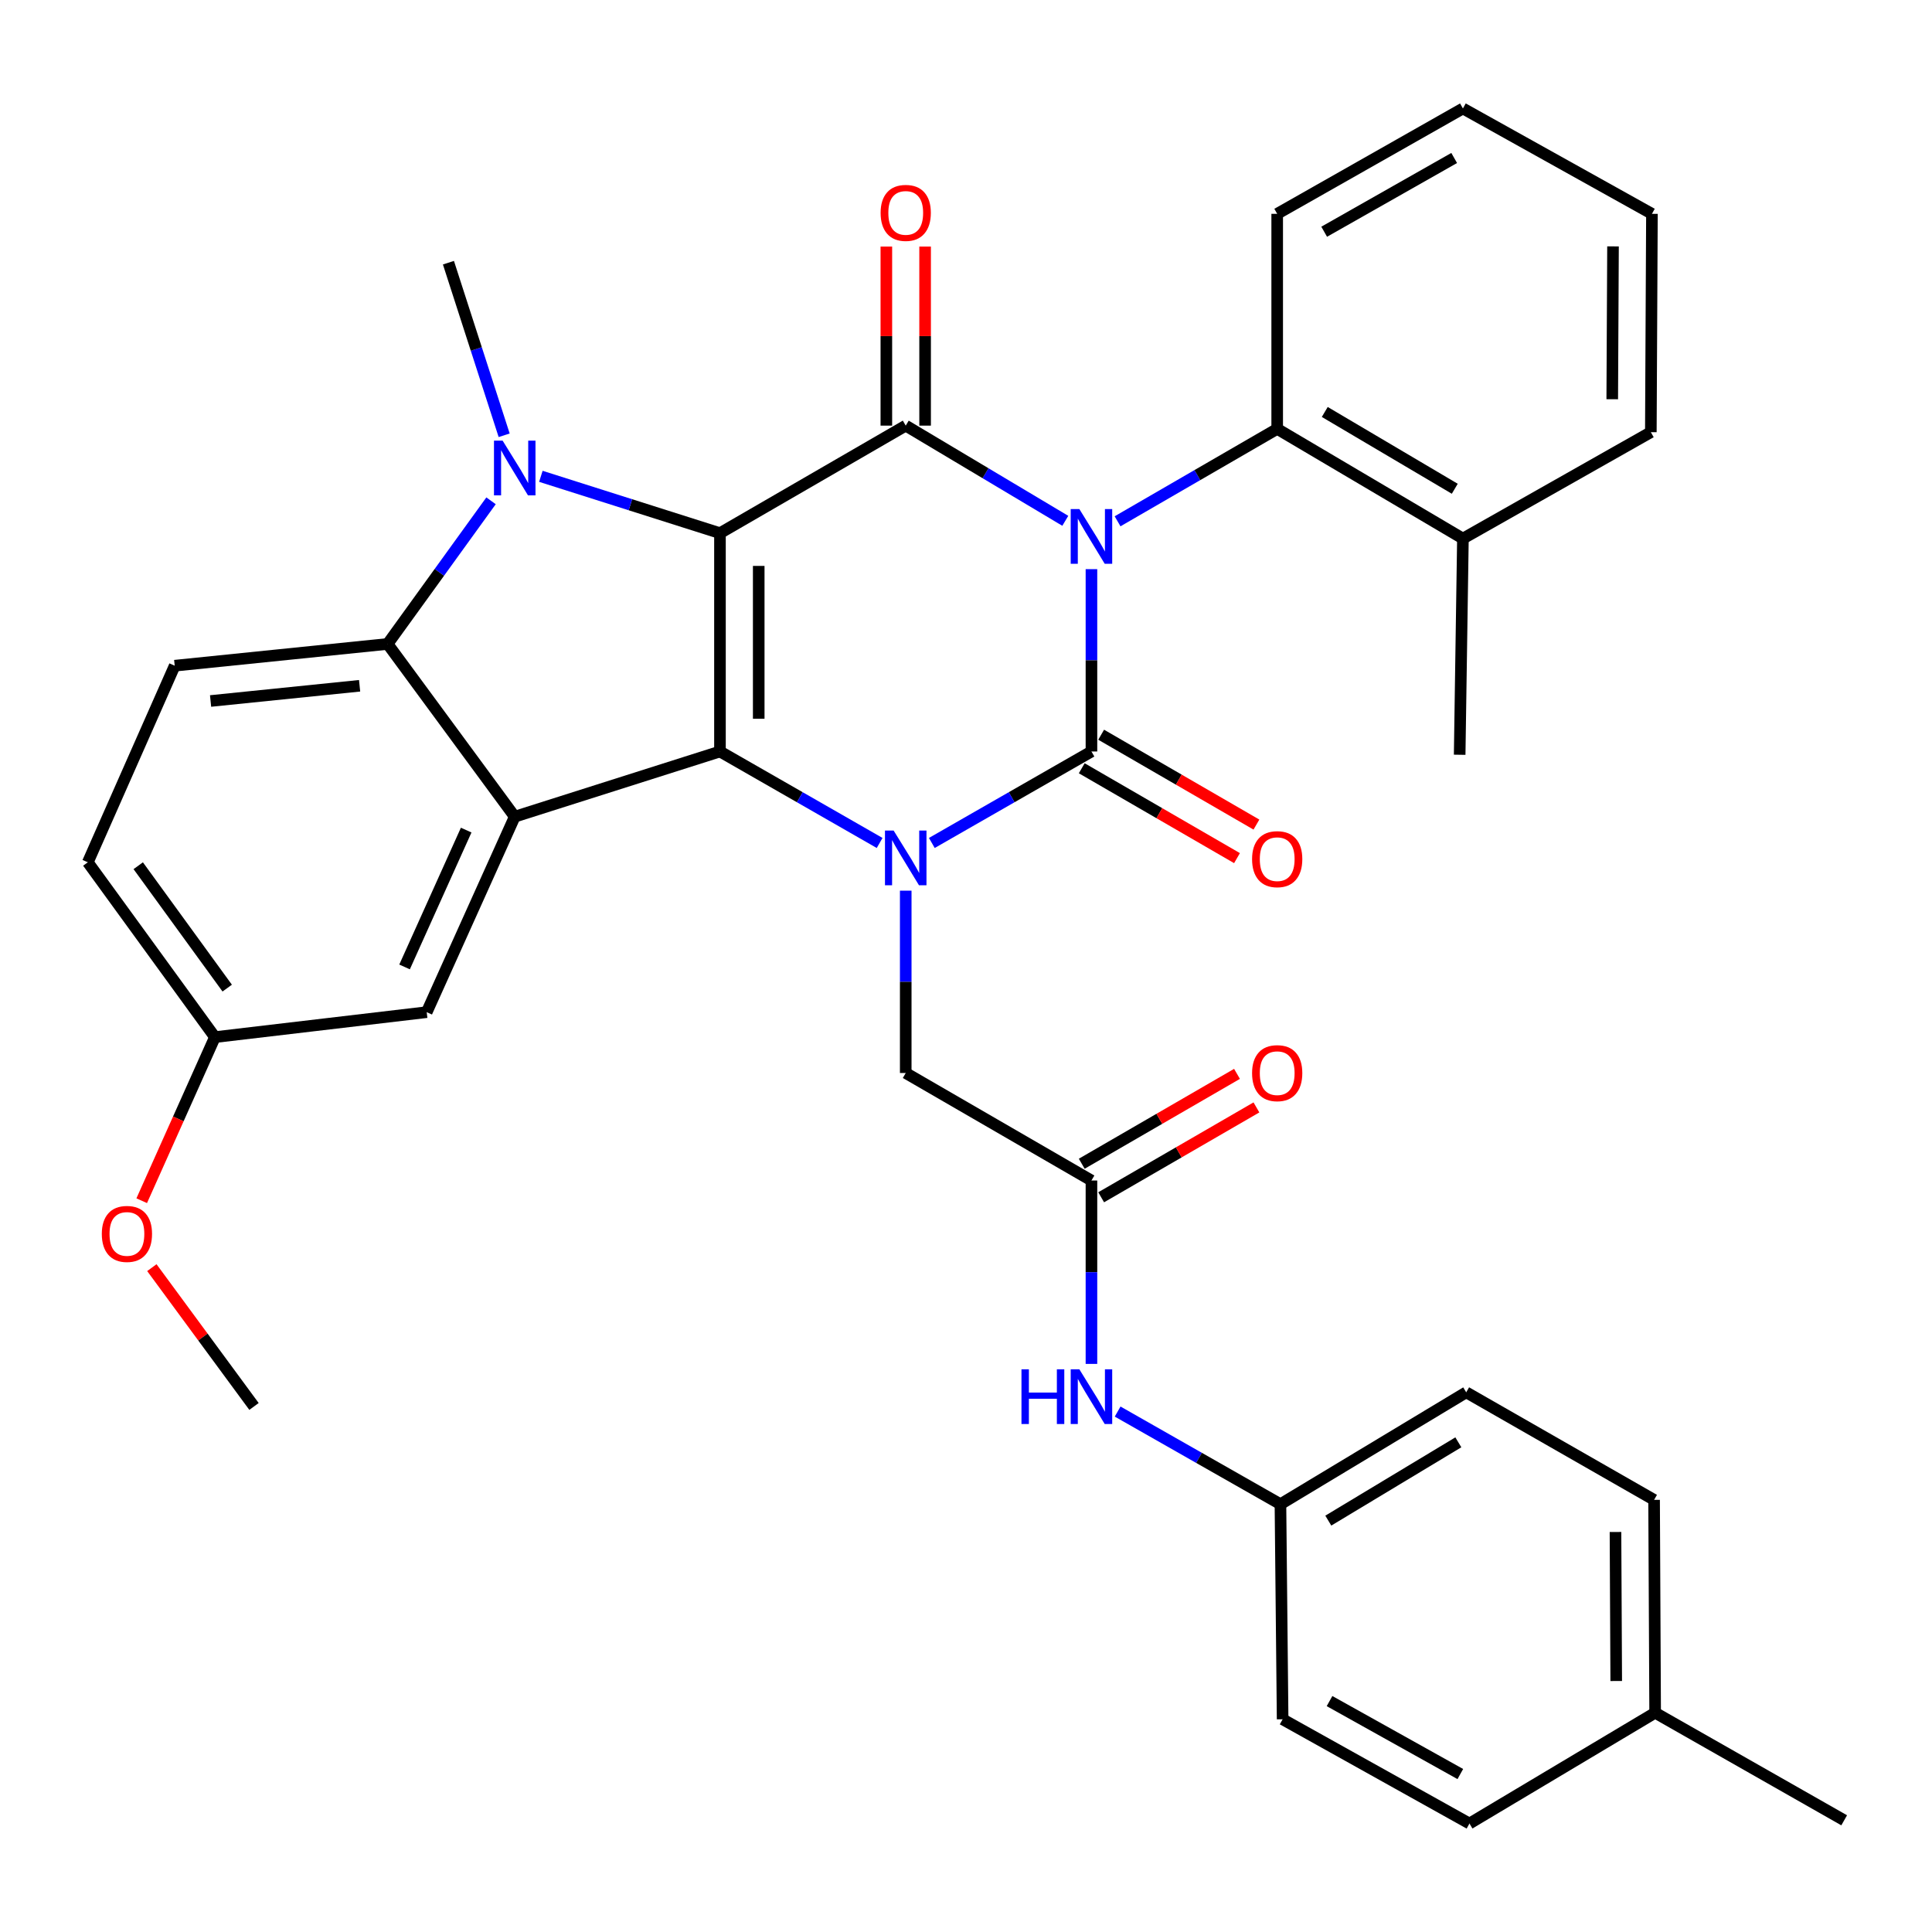 <?xml version='1.0' encoding='iso-8859-1'?>
<svg version='1.1' baseProfile='full'
              xmlns='http://www.w3.org/2000/svg'
                      xmlns:rdkit='http://www.rdkit.org/xml'
                      xmlns:xlink='http://www.w3.org/1999/xlink'
                  xml:space='preserve'
width='1000px' height='1000px' viewBox='0 0 1000 1000'>
<!-- END OF HEADER -->
<rect style='opacity:1.0;fill:#FFFFFF;stroke:none' width='1000' height='1000' x='0' y='0'> </rect>
<path class='bond-1' d='M 564.933,294.591 L 564.933,341.78' style='fill:none;fill-rule:evenodd;stroke:#0000FF;stroke-width:6px;stroke-linecap:butt;stroke-linejoin:miter;stroke-opacity:1' />
<path class='bond-1' d='M 564.933,341.78 L 564.933,388.969' style='fill:none;fill-rule:evenodd;stroke:#000000;stroke-width:6px;stroke-linecap:butt;stroke-linejoin:miter;stroke-opacity:1' />
<path class='bond-3' d='M 551.395,269.572 L 510.099,244.938' style='fill:none;fill-rule:evenodd;stroke:#0000FF;stroke-width:6px;stroke-linecap:butt;stroke-linejoin:miter;stroke-opacity:1' />
<path class='bond-3' d='M 510.099,244.938 L 468.804,220.305' style='fill:none;fill-rule:evenodd;stroke:#000000;stroke-width:6px;stroke-linecap:butt;stroke-linejoin:miter;stroke-opacity:1' />
<path class='bond-8' d='M 578.451,269.822 L 619.762,245.905' style='fill:none;fill-rule:evenodd;stroke:#0000FF;stroke-width:6px;stroke-linecap:butt;stroke-linejoin:miter;stroke-opacity:1' />
<path class='bond-8' d='M 619.762,245.905 L 661.074,221.988' style='fill:none;fill-rule:evenodd;stroke:#000000;stroke-width:6px;stroke-linecap:butt;stroke-linejoin:miter;stroke-opacity:1' />
<path class='bond-0' d='M 372.652,275.965 L 468.804,220.305' style='fill:none;fill-rule:evenodd;stroke:#000000;stroke-width:6px;stroke-linecap:butt;stroke-linejoin:miter;stroke-opacity:1' />
<path class='bond-2' d='M 372.652,275.965 L 372.652,388.969' style='fill:none;fill-rule:evenodd;stroke:#000000;stroke-width:6px;stroke-linecap:butt;stroke-linejoin:miter;stroke-opacity:1' />
<path class='bond-2' d='M 392.714,292.916 L 392.714,372.018' style='fill:none;fill-rule:evenodd;stroke:#000000;stroke-width:6px;stroke-linecap:butt;stroke-linejoin:miter;stroke-opacity:1' />
<path class='bond-5' d='M 372.652,275.965 L 326.301,261.254' style='fill:none;fill-rule:evenodd;stroke:#000000;stroke-width:6px;stroke-linecap:butt;stroke-linejoin:miter;stroke-opacity:1' />
<path class='bond-5' d='M 326.301,261.254 L 279.951,246.543' style='fill:none;fill-rule:evenodd;stroke:#0000FF;stroke-width:6px;stroke-linecap:butt;stroke-linejoin:miter;stroke-opacity:1' />
<path class='bond-4' d='M 564.933,388.969 L 523.624,412.644' style='fill:none;fill-rule:evenodd;stroke:#000000;stroke-width:6px;stroke-linecap:butt;stroke-linejoin:miter;stroke-opacity:1' />
<path class='bond-4' d='M 523.624,412.644 L 482.314,436.318' style='fill:none;fill-rule:evenodd;stroke:#0000FF;stroke-width:6px;stroke-linecap:butt;stroke-linejoin:miter;stroke-opacity:1' />
<path class='bond-11' d='M 559.908,397.65 L 600.09,420.909' style='fill:none;fill-rule:evenodd;stroke:#000000;stroke-width:6px;stroke-linecap:butt;stroke-linejoin:miter;stroke-opacity:1' />
<path class='bond-11' d='M 600.09,420.909 L 640.272,444.167' style='fill:none;fill-rule:evenodd;stroke:#FF0000;stroke-width:6px;stroke-linecap:butt;stroke-linejoin:miter;stroke-opacity:1' />
<path class='bond-11' d='M 569.959,380.287 L 610.14,403.546' style='fill:none;fill-rule:evenodd;stroke:#000000;stroke-width:6px;stroke-linecap:butt;stroke-linejoin:miter;stroke-opacity:1' />
<path class='bond-11' d='M 610.14,403.546 L 650.322,426.804' style='fill:none;fill-rule:evenodd;stroke:#FF0000;stroke-width:6px;stroke-linecap:butt;stroke-linejoin:miter;stroke-opacity:1' />
<path class='bond-6' d='M 372.652,388.969 L 266.425,422.717' style='fill:none;fill-rule:evenodd;stroke:#000000;stroke-width:6px;stroke-linecap:butt;stroke-linejoin:miter;stroke-opacity:1' />
<path class='bond-35' d='M 372.652,388.969 L 413.973,412.644' style='fill:none;fill-rule:evenodd;stroke:#000000;stroke-width:6px;stroke-linecap:butt;stroke-linejoin:miter;stroke-opacity:1' />
<path class='bond-35' d='M 413.973,412.644 L 455.293,436.32' style='fill:none;fill-rule:evenodd;stroke:#0000FF;stroke-width:6px;stroke-linecap:butt;stroke-linejoin:miter;stroke-opacity:1' />
<path class='bond-13' d='M 478.835,220.305 L 478.835,173.964' style='fill:none;fill-rule:evenodd;stroke:#000000;stroke-width:6px;stroke-linecap:butt;stroke-linejoin:miter;stroke-opacity:1' />
<path class='bond-13' d='M 478.835,173.964 L 478.835,127.624' style='fill:none;fill-rule:evenodd;stroke:#FF0000;stroke-width:6px;stroke-linecap:butt;stroke-linejoin:miter;stroke-opacity:1' />
<path class='bond-13' d='M 458.773,220.305 L 458.773,173.964' style='fill:none;fill-rule:evenodd;stroke:#000000;stroke-width:6px;stroke-linecap:butt;stroke-linejoin:miter;stroke-opacity:1' />
<path class='bond-13' d='M 458.773,173.964 L 458.773,127.624' style='fill:none;fill-rule:evenodd;stroke:#FF0000;stroke-width:6px;stroke-linecap:butt;stroke-linejoin:miter;stroke-opacity:1' />
<path class='bond-9' d='M 468.804,461.004 L 468.804,508.193' style='fill:none;fill-rule:evenodd;stroke:#0000FF;stroke-width:6px;stroke-linecap:butt;stroke-linejoin:miter;stroke-opacity:1' />
<path class='bond-9' d='M 468.804,508.193 L 468.804,555.382' style='fill:none;fill-rule:evenodd;stroke:#000000;stroke-width:6px;stroke-linecap:butt;stroke-linejoin:miter;stroke-opacity:1' />
<path class='bond-7' d='M 254.162,259.219 L 227.392,296.264' style='fill:none;fill-rule:evenodd;stroke:#0000FF;stroke-width:6px;stroke-linecap:butt;stroke-linejoin:miter;stroke-opacity:1' />
<path class='bond-7' d='M 227.392,296.264 L 200.622,333.308' style='fill:none;fill-rule:evenodd;stroke:#000000;stroke-width:6px;stroke-linecap:butt;stroke-linejoin:miter;stroke-opacity:1' />
<path class='bond-18' d='M 260.951,225.298 L 246.529,180.632' style='fill:none;fill-rule:evenodd;stroke:#0000FF;stroke-width:6px;stroke-linecap:butt;stroke-linejoin:miter;stroke-opacity:1' />
<path class='bond-18' d='M 246.529,180.632 L 232.108,135.967' style='fill:none;fill-rule:evenodd;stroke:#000000;stroke-width:6px;stroke-linecap:butt;stroke-linejoin:miter;stroke-opacity:1' />
<path class='bond-14' d='M 266.425,422.717 L 220.862,523.896' style='fill:none;fill-rule:evenodd;stroke:#000000;stroke-width:6px;stroke-linecap:butt;stroke-linejoin:miter;stroke-opacity:1' />
<path class='bond-14' d='M 241.297,429.657 L 209.404,500.482' style='fill:none;fill-rule:evenodd;stroke:#000000;stroke-width:6px;stroke-linecap:butt;stroke-linejoin:miter;stroke-opacity:1' />
<path class='bond-37' d='M 266.425,422.717 L 200.622,333.308' style='fill:none;fill-rule:evenodd;stroke:#000000;stroke-width:6px;stroke-linecap:butt;stroke-linejoin:miter;stroke-opacity:1' />
<path class='bond-12' d='M 200.622,333.308 L 90.427,344.565' style='fill:none;fill-rule:evenodd;stroke:#000000;stroke-width:6px;stroke-linecap:butt;stroke-linejoin:miter;stroke-opacity:1' />
<path class='bond-12' d='M 186.131,354.955 L 108.995,362.835' style='fill:none;fill-rule:evenodd;stroke:#000000;stroke-width:6px;stroke-linecap:butt;stroke-linejoin:miter;stroke-opacity:1' />
<path class='bond-16' d='M 661.074,221.988 L 757.204,278.774' style='fill:none;fill-rule:evenodd;stroke:#000000;stroke-width:6px;stroke-linecap:butt;stroke-linejoin:miter;stroke-opacity:1' />
<path class='bond-16' d='M 685.697,213.232 L 752.988,252.983' style='fill:none;fill-rule:evenodd;stroke:#000000;stroke-width:6px;stroke-linecap:butt;stroke-linejoin:miter;stroke-opacity:1' />
<path class='bond-27' d='M 661.074,221.988 L 661.074,110.678' style='fill:none;fill-rule:evenodd;stroke:#000000;stroke-width:6px;stroke-linecap:butt;stroke-linejoin:miter;stroke-opacity:1' />
<path class='bond-10' d='M 468.804,555.382 L 564.933,611.031' style='fill:none;fill-rule:evenodd;stroke:#000000;stroke-width:6px;stroke-linecap:butt;stroke-linejoin:miter;stroke-opacity:1' />
<path class='bond-15' d='M 564.933,611.031 L 564.933,658.492' style='fill:none;fill-rule:evenodd;stroke:#000000;stroke-width:6px;stroke-linecap:butt;stroke-linejoin:miter;stroke-opacity:1' />
<path class='bond-15' d='M 564.933,658.492 L 564.933,705.952' style='fill:none;fill-rule:evenodd;stroke:#0000FF;stroke-width:6px;stroke-linecap:butt;stroke-linejoin:miter;stroke-opacity:1' />
<path class='bond-17' d='M 569.959,619.713 L 610.14,596.454' style='fill:none;fill-rule:evenodd;stroke:#000000;stroke-width:6px;stroke-linecap:butt;stroke-linejoin:miter;stroke-opacity:1' />
<path class='bond-17' d='M 610.14,596.454 L 650.322,573.196' style='fill:none;fill-rule:evenodd;stroke:#FF0000;stroke-width:6px;stroke-linecap:butt;stroke-linejoin:miter;stroke-opacity:1' />
<path class='bond-17' d='M 559.908,602.35 L 600.09,579.091' style='fill:none;fill-rule:evenodd;stroke:#000000;stroke-width:6px;stroke-linecap:butt;stroke-linejoin:miter;stroke-opacity:1' />
<path class='bond-17' d='M 600.09,579.091 L 640.272,555.833' style='fill:none;fill-rule:evenodd;stroke:#FF0000;stroke-width:6px;stroke-linecap:butt;stroke-linejoin:miter;stroke-opacity:1' />
<path class='bond-21' d='M 90.427,344.565 L 45.455,446.323' style='fill:none;fill-rule:evenodd;stroke:#000000;stroke-width:6px;stroke-linecap:butt;stroke-linejoin:miter;stroke-opacity:1' />
<path class='bond-20' d='M 220.862,523.896 L 111.246,536.813' style='fill:none;fill-rule:evenodd;stroke:#000000;stroke-width:6px;stroke-linecap:butt;stroke-linejoin:miter;stroke-opacity:1' />
<path class='bond-19' d='M 578.487,730.621 L 620.622,754.595' style='fill:none;fill-rule:evenodd;stroke:#0000FF;stroke-width:6px;stroke-linecap:butt;stroke-linejoin:miter;stroke-opacity:1' />
<path class='bond-19' d='M 620.622,754.595 L 662.757,778.57' style='fill:none;fill-rule:evenodd;stroke:#000000;stroke-width:6px;stroke-linecap:butt;stroke-linejoin:miter;stroke-opacity:1' />
<path class='bond-29' d='M 757.204,278.774 L 755.521,390.663' style='fill:none;fill-rule:evenodd;stroke:#000000;stroke-width:6px;stroke-linecap:butt;stroke-linejoin:miter;stroke-opacity:1' />
<path class='bond-30' d='M 757.204,278.774 L 854.47,223.693' style='fill:none;fill-rule:evenodd;stroke:#000000;stroke-width:6px;stroke-linecap:butt;stroke-linejoin:miter;stroke-opacity:1' />
<path class='bond-23' d='M 662.757,778.57 L 663.883,889.902' style='fill:none;fill-rule:evenodd;stroke:#000000;stroke-width:6px;stroke-linecap:butt;stroke-linejoin:miter;stroke-opacity:1' />
<path class='bond-24' d='M 662.757,778.57 L 758.909,720.669' style='fill:none;fill-rule:evenodd;stroke:#000000;stroke-width:6px;stroke-linecap:butt;stroke-linejoin:miter;stroke-opacity:1' />
<path class='bond-24' d='M 687.529,787.071 L 754.836,746.54' style='fill:none;fill-rule:evenodd;stroke:#000000;stroke-width:6px;stroke-linecap:butt;stroke-linejoin:miter;stroke-opacity:1' />
<path class='bond-28' d='M 111.246,536.813 L 92.299,579.15' style='fill:none;fill-rule:evenodd;stroke:#000000;stroke-width:6px;stroke-linecap:butt;stroke-linejoin:miter;stroke-opacity:1' />
<path class='bond-28' d='M 92.299,579.15 L 73.351,621.486' style='fill:none;fill-rule:evenodd;stroke:#FF0000;stroke-width:6px;stroke-linecap:butt;stroke-linejoin:miter;stroke-opacity:1' />
<path class='bond-38' d='M 111.246,536.813 L 45.455,446.323' style='fill:none;fill-rule:evenodd;stroke:#000000;stroke-width:6px;stroke-linecap:butt;stroke-linejoin:miter;stroke-opacity:1' />
<path class='bond-38' d='M 117.604,511.442 L 71.55,448.099' style='fill:none;fill-rule:evenodd;stroke:#000000;stroke-width:6px;stroke-linecap:butt;stroke-linejoin:miter;stroke-opacity:1' />
<path class='bond-22' d='M 856.699,886.514 L 856.153,776.329' style='fill:none;fill-rule:evenodd;stroke:#000000;stroke-width:6px;stroke-linecap:butt;stroke-linejoin:miter;stroke-opacity:1' />
<path class='bond-22' d='M 836.556,870.085 L 836.174,792.957' style='fill:none;fill-rule:evenodd;stroke:#000000;stroke-width:6px;stroke-linecap:butt;stroke-linejoin:miter;stroke-opacity:1' />
<path class='bond-31' d='M 856.699,886.514 L 954.545,942.185' style='fill:none;fill-rule:evenodd;stroke:#000000;stroke-width:6px;stroke-linecap:butt;stroke-linejoin:miter;stroke-opacity:1' />
<path class='bond-39' d='M 856.699,886.514 L 760.592,943.857' style='fill:none;fill-rule:evenodd;stroke:#000000;stroke-width:6px;stroke-linecap:butt;stroke-linejoin:miter;stroke-opacity:1' />
<path class='bond-25' d='M 663.883,889.902 L 760.592,943.857' style='fill:none;fill-rule:evenodd;stroke:#000000;stroke-width:6px;stroke-linecap:butt;stroke-linejoin:miter;stroke-opacity:1' />
<path class='bond-25' d='M 688.164,880.475 L 755.86,918.244' style='fill:none;fill-rule:evenodd;stroke:#000000;stroke-width:6px;stroke-linecap:butt;stroke-linejoin:miter;stroke-opacity:1' />
<path class='bond-26' d='M 758.909,720.669 L 856.153,776.329' style='fill:none;fill-rule:evenodd;stroke:#000000;stroke-width:6px;stroke-linecap:butt;stroke-linejoin:miter;stroke-opacity:1' />
<path class='bond-33' d='M 661.074,110.678 L 757.204,56.143' style='fill:none;fill-rule:evenodd;stroke:#000000;stroke-width:6px;stroke-linecap:butt;stroke-linejoin:miter;stroke-opacity:1' />
<path class='bond-33' d='M 685.393,119.947 L 752.684,81.773' style='fill:none;fill-rule:evenodd;stroke:#000000;stroke-width:6px;stroke-linecap:butt;stroke-linejoin:miter;stroke-opacity:1' />
<path class='bond-32' d='M 78.599,656.128 L 105.037,692.054' style='fill:none;fill-rule:evenodd;stroke:#FF0000;stroke-width:6px;stroke-linecap:butt;stroke-linejoin:miter;stroke-opacity:1' />
<path class='bond-32' d='M 105.037,692.054 L 131.475,727.98' style='fill:none;fill-rule:evenodd;stroke:#000000;stroke-width:6px;stroke-linecap:butt;stroke-linejoin:miter;stroke-opacity:1' />
<path class='bond-36' d='M 854.47,223.693 L 855.039,110.678' style='fill:none;fill-rule:evenodd;stroke:#000000;stroke-width:6px;stroke-linecap:butt;stroke-linejoin:miter;stroke-opacity:1' />
<path class='bond-36' d='M 834.494,206.64 L 834.892,127.529' style='fill:none;fill-rule:evenodd;stroke:#000000;stroke-width:6px;stroke-linecap:butt;stroke-linejoin:miter;stroke-opacity:1' />
<path class='bond-34' d='M 757.204,56.143 L 855.039,110.678' style='fill:none;fill-rule:evenodd;stroke:#000000;stroke-width:6px;stroke-linecap:butt;stroke-linejoin:miter;stroke-opacity:1' />
<path  class='atom-0' d='M 558.673 263.488
L 567.953 278.488
Q 568.873 279.968, 570.353 282.648
Q 571.833 285.328, 571.913 285.488
L 571.913 263.488
L 575.673 263.488
L 575.673 291.808
L 571.793 291.808
L 561.833 275.408
Q 560.673 273.488, 559.433 271.288
Q 558.233 269.088, 557.873 268.408
L 557.873 291.808
L 554.193 291.808
L 554.193 263.488
L 558.673 263.488
' fill='#0000FF'/>
<path  class='atom-5' d='M 462.544 429.901
L 471.824 444.901
Q 472.744 446.381, 474.224 449.061
Q 475.704 451.741, 475.784 451.901
L 475.784 429.901
L 479.544 429.901
L 479.544 458.221
L 475.664 458.221
L 465.704 441.821
Q 464.544 439.901, 463.304 437.701
Q 462.104 435.501, 461.744 434.821
L 461.744 458.221
L 458.064 458.221
L 458.064 429.901
L 462.544 429.901
' fill='#0000FF'/>
<path  class='atom-6' d='M 260.165 228.09
L 269.445 243.09
Q 270.365 244.57, 271.845 247.25
Q 273.325 249.93, 273.405 250.09
L 273.405 228.09
L 277.165 228.09
L 277.165 256.41
L 273.285 256.41
L 263.325 240.01
Q 262.165 238.09, 260.925 235.89
Q 259.725 233.69, 259.365 233.01
L 259.365 256.41
L 255.685 256.41
L 255.685 228.09
L 260.165 228.09
' fill='#0000FF'/>
<path  class='atom-12' d='M 648.074 444.698
Q 648.074 437.898, 651.434 434.098
Q 654.794 430.298, 661.074 430.298
Q 667.354 430.298, 670.714 434.098
Q 674.074 437.898, 674.074 444.698
Q 674.074 451.578, 670.674 455.498
Q 667.274 459.378, 661.074 459.378
Q 654.834 459.378, 651.434 455.498
Q 648.074 451.618, 648.074 444.698
M 661.074 456.178
Q 665.394 456.178, 667.714 453.298
Q 670.074 450.378, 670.074 444.698
Q 670.074 439.138, 667.714 436.338
Q 665.394 433.498, 661.074 433.498
Q 656.754 433.498, 654.394 436.298
Q 652.074 439.098, 652.074 444.698
Q 652.074 450.418, 654.394 453.298
Q 656.754 456.178, 661.074 456.178
' fill='#FF0000'/>
<path  class='atom-14' d='M 455.804 110.189
Q 455.804 103.389, 459.164 99.589
Q 462.524 95.789, 468.804 95.789
Q 475.084 95.789, 478.444 99.589
Q 481.804 103.389, 481.804 110.189
Q 481.804 117.069, 478.404 120.989
Q 475.004 124.869, 468.804 124.869
Q 462.564 124.869, 459.164 120.989
Q 455.804 117.109, 455.804 110.189
M 468.804 121.669
Q 473.124 121.669, 475.444 118.789
Q 477.804 115.869, 477.804 110.189
Q 477.804 104.629, 475.444 101.829
Q 473.124 98.989, 468.804 98.989
Q 464.484 98.989, 462.124 101.789
Q 459.804 104.589, 459.804 110.189
Q 459.804 115.909, 462.124 118.789
Q 464.484 121.669, 468.804 121.669
' fill='#FF0000'/>
<path  class='atom-16' d='M 528.713 708.749
L 532.553 708.749
L 532.553 720.789
L 547.033 720.789
L 547.033 708.749
L 550.873 708.749
L 550.873 737.069
L 547.033 737.069
L 547.033 723.989
L 532.553 723.989
L 532.553 737.069
L 528.713 737.069
L 528.713 708.749
' fill='#0000FF'/>
<path  class='atom-16' d='M 558.673 708.749
L 567.953 723.749
Q 568.873 725.229, 570.353 727.909
Q 571.833 730.589, 571.913 730.749
L 571.913 708.749
L 575.673 708.749
L 575.673 737.069
L 571.793 737.069
L 561.833 720.669
Q 560.673 718.749, 559.433 716.549
Q 558.233 714.349, 557.873 713.669
L 557.873 737.069
L 554.193 737.069
L 554.193 708.749
L 558.673 708.749
' fill='#0000FF'/>
<path  class='atom-18' d='M 648.074 555.462
Q 648.074 548.662, 651.434 544.862
Q 654.794 541.062, 661.074 541.062
Q 667.354 541.062, 670.714 544.862
Q 674.074 548.662, 674.074 555.462
Q 674.074 562.342, 670.674 566.262
Q 667.274 570.142, 661.074 570.142
Q 654.834 570.142, 651.434 566.262
Q 648.074 562.382, 648.074 555.462
M 661.074 566.942
Q 665.394 566.942, 667.714 564.062
Q 670.074 561.142, 670.074 555.462
Q 670.074 549.902, 667.714 547.102
Q 665.394 544.262, 661.074 544.262
Q 656.754 544.262, 654.394 547.062
Q 652.074 549.862, 652.074 555.462
Q 652.074 561.182, 654.394 564.062
Q 656.754 566.942, 661.074 566.942
' fill='#FF0000'/>
<path  class='atom-29' d='M 52.695 638.674
Q 52.695 631.874, 56.055 628.074
Q 59.415 624.274, 65.695 624.274
Q 71.975 624.274, 75.335 628.074
Q 78.695 631.874, 78.695 638.674
Q 78.695 645.554, 75.295 649.474
Q 71.895 653.354, 65.695 653.354
Q 59.455 653.354, 56.055 649.474
Q 52.695 645.594, 52.695 638.674
M 65.695 650.154
Q 70.015 650.154, 72.335 647.274
Q 74.695 644.354, 74.695 638.674
Q 74.695 633.114, 72.335 630.314
Q 70.015 627.474, 65.695 627.474
Q 61.375 627.474, 59.015 630.274
Q 56.695 633.074, 56.695 638.674
Q 56.695 644.394, 59.015 647.274
Q 61.375 650.154, 65.695 650.154
' fill='#FF0000'/>
</svg>
